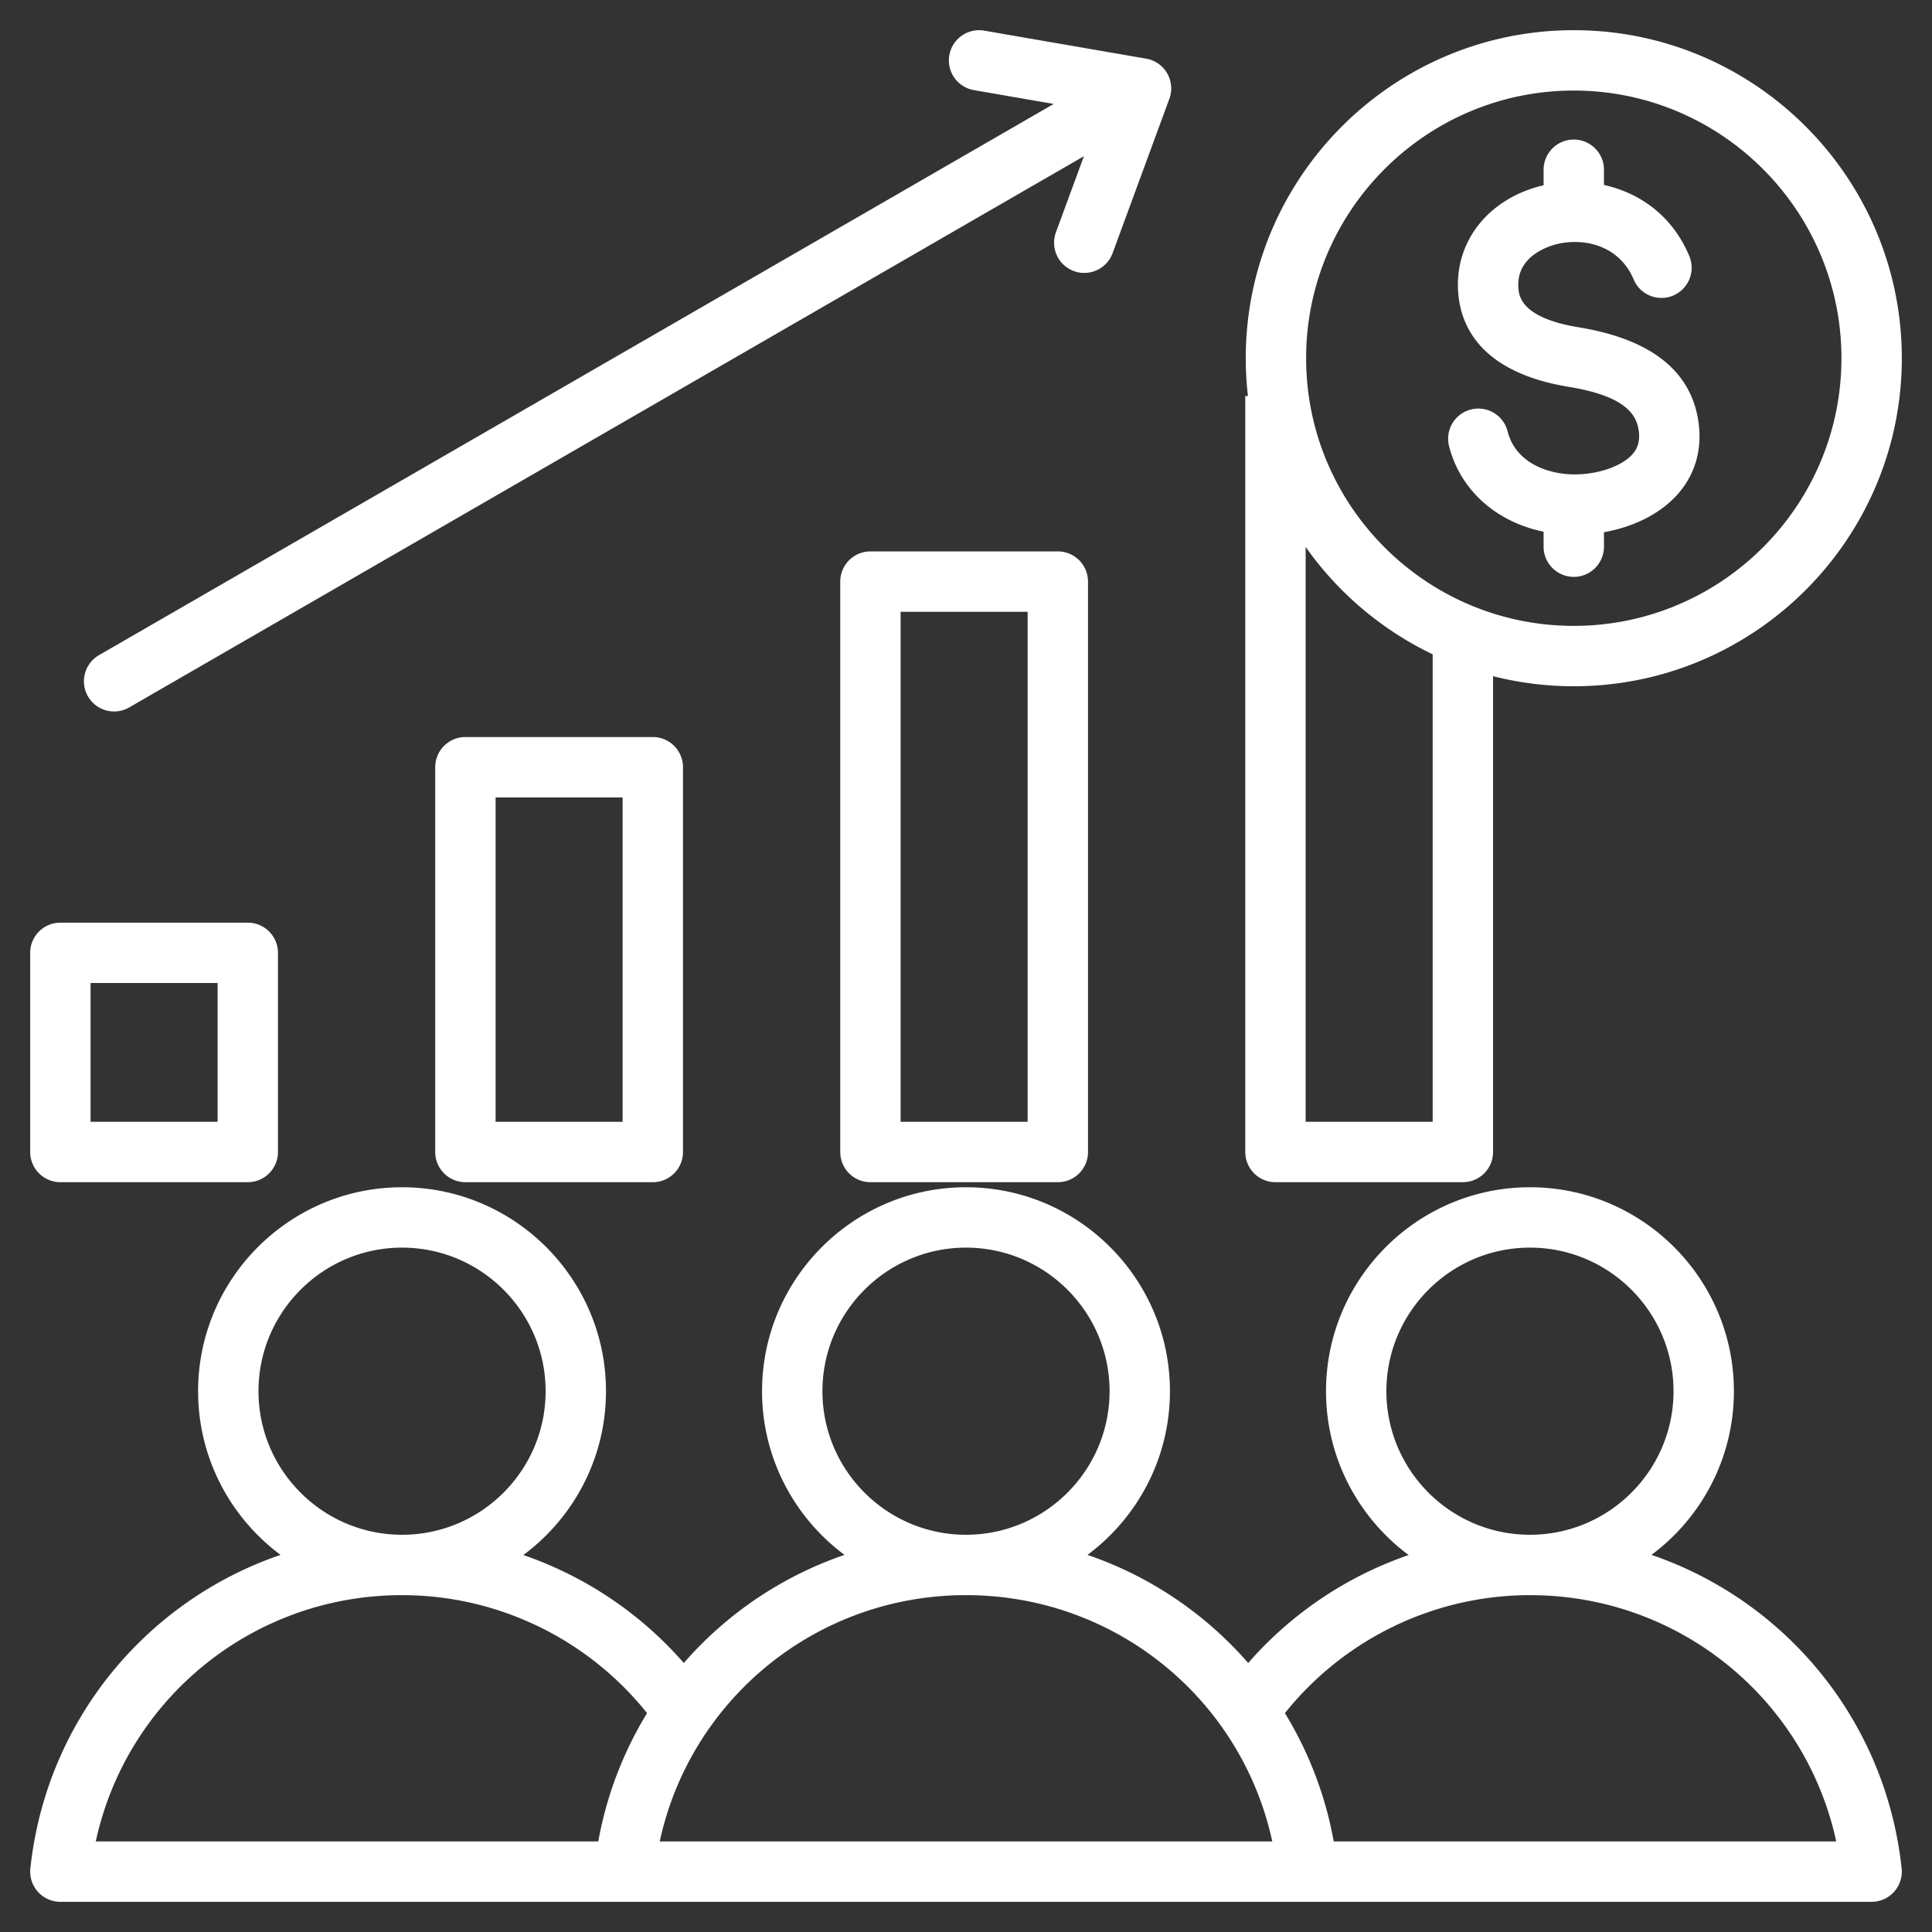 <svg xmlns="http://www.w3.org/2000/svg" version="1.1" xmlns:xlink="http://www.w3.org/1999/xlink" width="512" height="512" x="0" y="0" viewBox="0 0 512 512" style="enable-background:new 0 0 512 512" xml:space="preserve" class=""><rect x="0" y="0" width="512" height="512" fill="#333333" stroke="none"/><g><path d="M437.655 412.06c13.248-9.859 21.846-25.632 21.846-43.378 0-29.802-24.245-54.047-54.047-54.047s-54.047 24.245-54.047 54.047c0 17.771 8.624 33.562 21.903 43.419a99.293 99.293 0 0 0-42.528 28.612c-11.327-13.01-25.973-22.976-42.582-28.652 13.248-9.859 21.846-25.632 21.846-43.378 0-29.802-24.245-54.047-54.046-54.047-29.802 0-54.047 24.245-54.047 54.047 0 17.746 8.599 33.519 21.846 43.378a98.9 98.9 0 0 0-42.583 28.653 99.295 99.295 0 0 0-42.526-28.612c13.279-9.857 21.903-25.648 21.903-43.419 0-29.802-24.245-54.047-54.046-54.047-29.802 0-54.047 24.245-54.047 54.047 0 17.746 8.599 33.519 21.846 43.378-35.514 12.137-62.102 43.854-66.301 83.089A7.996 7.996 0 0 0 16 504l480-.001a8 8 0 0 0 7.954-8.851c-4.199-39.234-30.786-70.951-66.299-83.088zm-70.248-43.378c0-20.979 17.067-38.047 38.047-38.047s38.047 17.067 38.047 38.047c0 20.973-17.057 38.035-38.027 38.046h-.044c-20.968-.013-38.023-17.075-38.023-38.046zm-149.453 0c0-20.979 17.067-38.047 38.047-38.047 20.979 0 38.046 17.067 38.046 38.047 0 20.973-17.057 38.036-38.026 38.046h-.041c-20.97-.011-38.026-17.074-38.026-38.046zm-149.453 0c0-20.979 17.067-38.047 38.047-38.047 20.979 0 38.046 17.067 38.046 38.047 0 20.972-17.055 38.033-38.022 38.046h-.044c-20.971-.011-38.027-17.074-38.027-38.046zm38.026 54.046h.021l.023-.001c25.319.007 49.197 11.604 64.909 31.27a98.56 98.56 0 0 0-12.928 34.001L25.381 488c8.18-37.773 41.619-65.263 81.146-65.272zM174.835 488c8.179-37.773 41.617-65.263 81.145-65.272h.042c39.526.01 72.964 27.5 81.145 65.271zm178.613-.001a98.554 98.554 0 0 0-12.929-34.001c15.712-19.666 39.591-31.262 64.911-31.27l.024.001h.021c39.527.01 72.964 27.499 81.145 65.271H353.448zM16 313.293h49.662a8 8 0 0 0 8-8v-52.782a8 8 0 0 0-8-8H16a8 8 0 0 0-8 8v52.782a8 8 0 0 0 8 8zm8-52.782h33.662v36.782H24zm99.338-65.19a8 8 0 0 0-8 8v101.972a8 8 0 0 0 8 8h49.661a8 8 0 0 0 8-8V203.321a8 8 0 0 0-8-8zm41.661 101.972h-33.661v-85.972h33.661zm115.337-151.164h-49.661a8 8 0 0 0-8 8v151.164a8 8 0 0 0 8 8h49.661a8 8 0 0 0 8-8V154.129a8 8 0 0 0-8-8zm-8 151.164h-33.661V162.129h33.661zm65.676 16h49.661a8 8 0 0 0 8-8V179.197a86.818 86.818 0 0 0 21.396 2.667c47.935 0 86.932-38.998 86.932-86.932C504 46.998 465.003 8 417.068 8s-86.932 38.998-86.932 86.932c0 3.385.201 6.722.58 10.007h-.705v200.354a8.002 8.002 0 0 0 8.001 8zM417.068 24C456.181 24 488 55.82 488 94.932s-31.819 70.932-70.932 70.932-70.932-31.82-70.932-70.932C346.137 55.82 377.956 24 417.068 24zm-37.395 149.4v123.893h-33.661V144.956c8.565 12.131 20.154 21.98 33.661 28.444zM23.314 184.547a8 8 0 0 1 2.928-10.928L279.25 27.544l-21.171-3.662a8 8 0 0 1 2.726-15.766l42.94 7.427a7.998 7.998 0 0 1 6.145 10.644l-15.039 40.9a8.004 8.004 0 0 1-7.51 5.241 8.001 8.001 0 0 1-7.508-10.763l7.415-20.166L34.242 187.475a7.997 7.997 0 0 1-10.928-2.928zm360.67-66.447a8.001 8.001 0 0 1 15.525-3.871c2.182 8.754 11.287 11.649 18.398 11.489 6.165-.147 12.103-2.321 14.774-5.411 1.404-1.624 1.922-3.51 1.628-5.934-.508-4.18-3.065-9.303-18.466-11.832-23.499-3.858-28.988-16.153-29.455-25.789-.644-13.247 8.46-24.336 22.679-27.665v-4.104a8 8 0 0 1 16 0v4.033c9.232 2.05 18.022 7.903 22.614 18.839a7.999 7.999 0 0 1-4.279 10.473c-4.067 1.709-8.761-.205-10.473-4.279-3.7-8.811-12.749-11.08-20.076-9.416-1.822.413-10.895 2.903-10.484 11.342.109 2.244.397 8.203 16.066 10.776 19.389 3.184 30.073 11.827 31.757 25.691.841 6.928-1.029 13.266-5.409 18.329-4.489 5.19-11.585 8.829-19.716 10.268v3.838a8 8 0 0 1-16 0v-3.97c-12.534-2.567-22.146-11.032-25.083-22.807z" fill="#ffffff" opacity="1" data-original="#000000" class=""></path></g></svg>